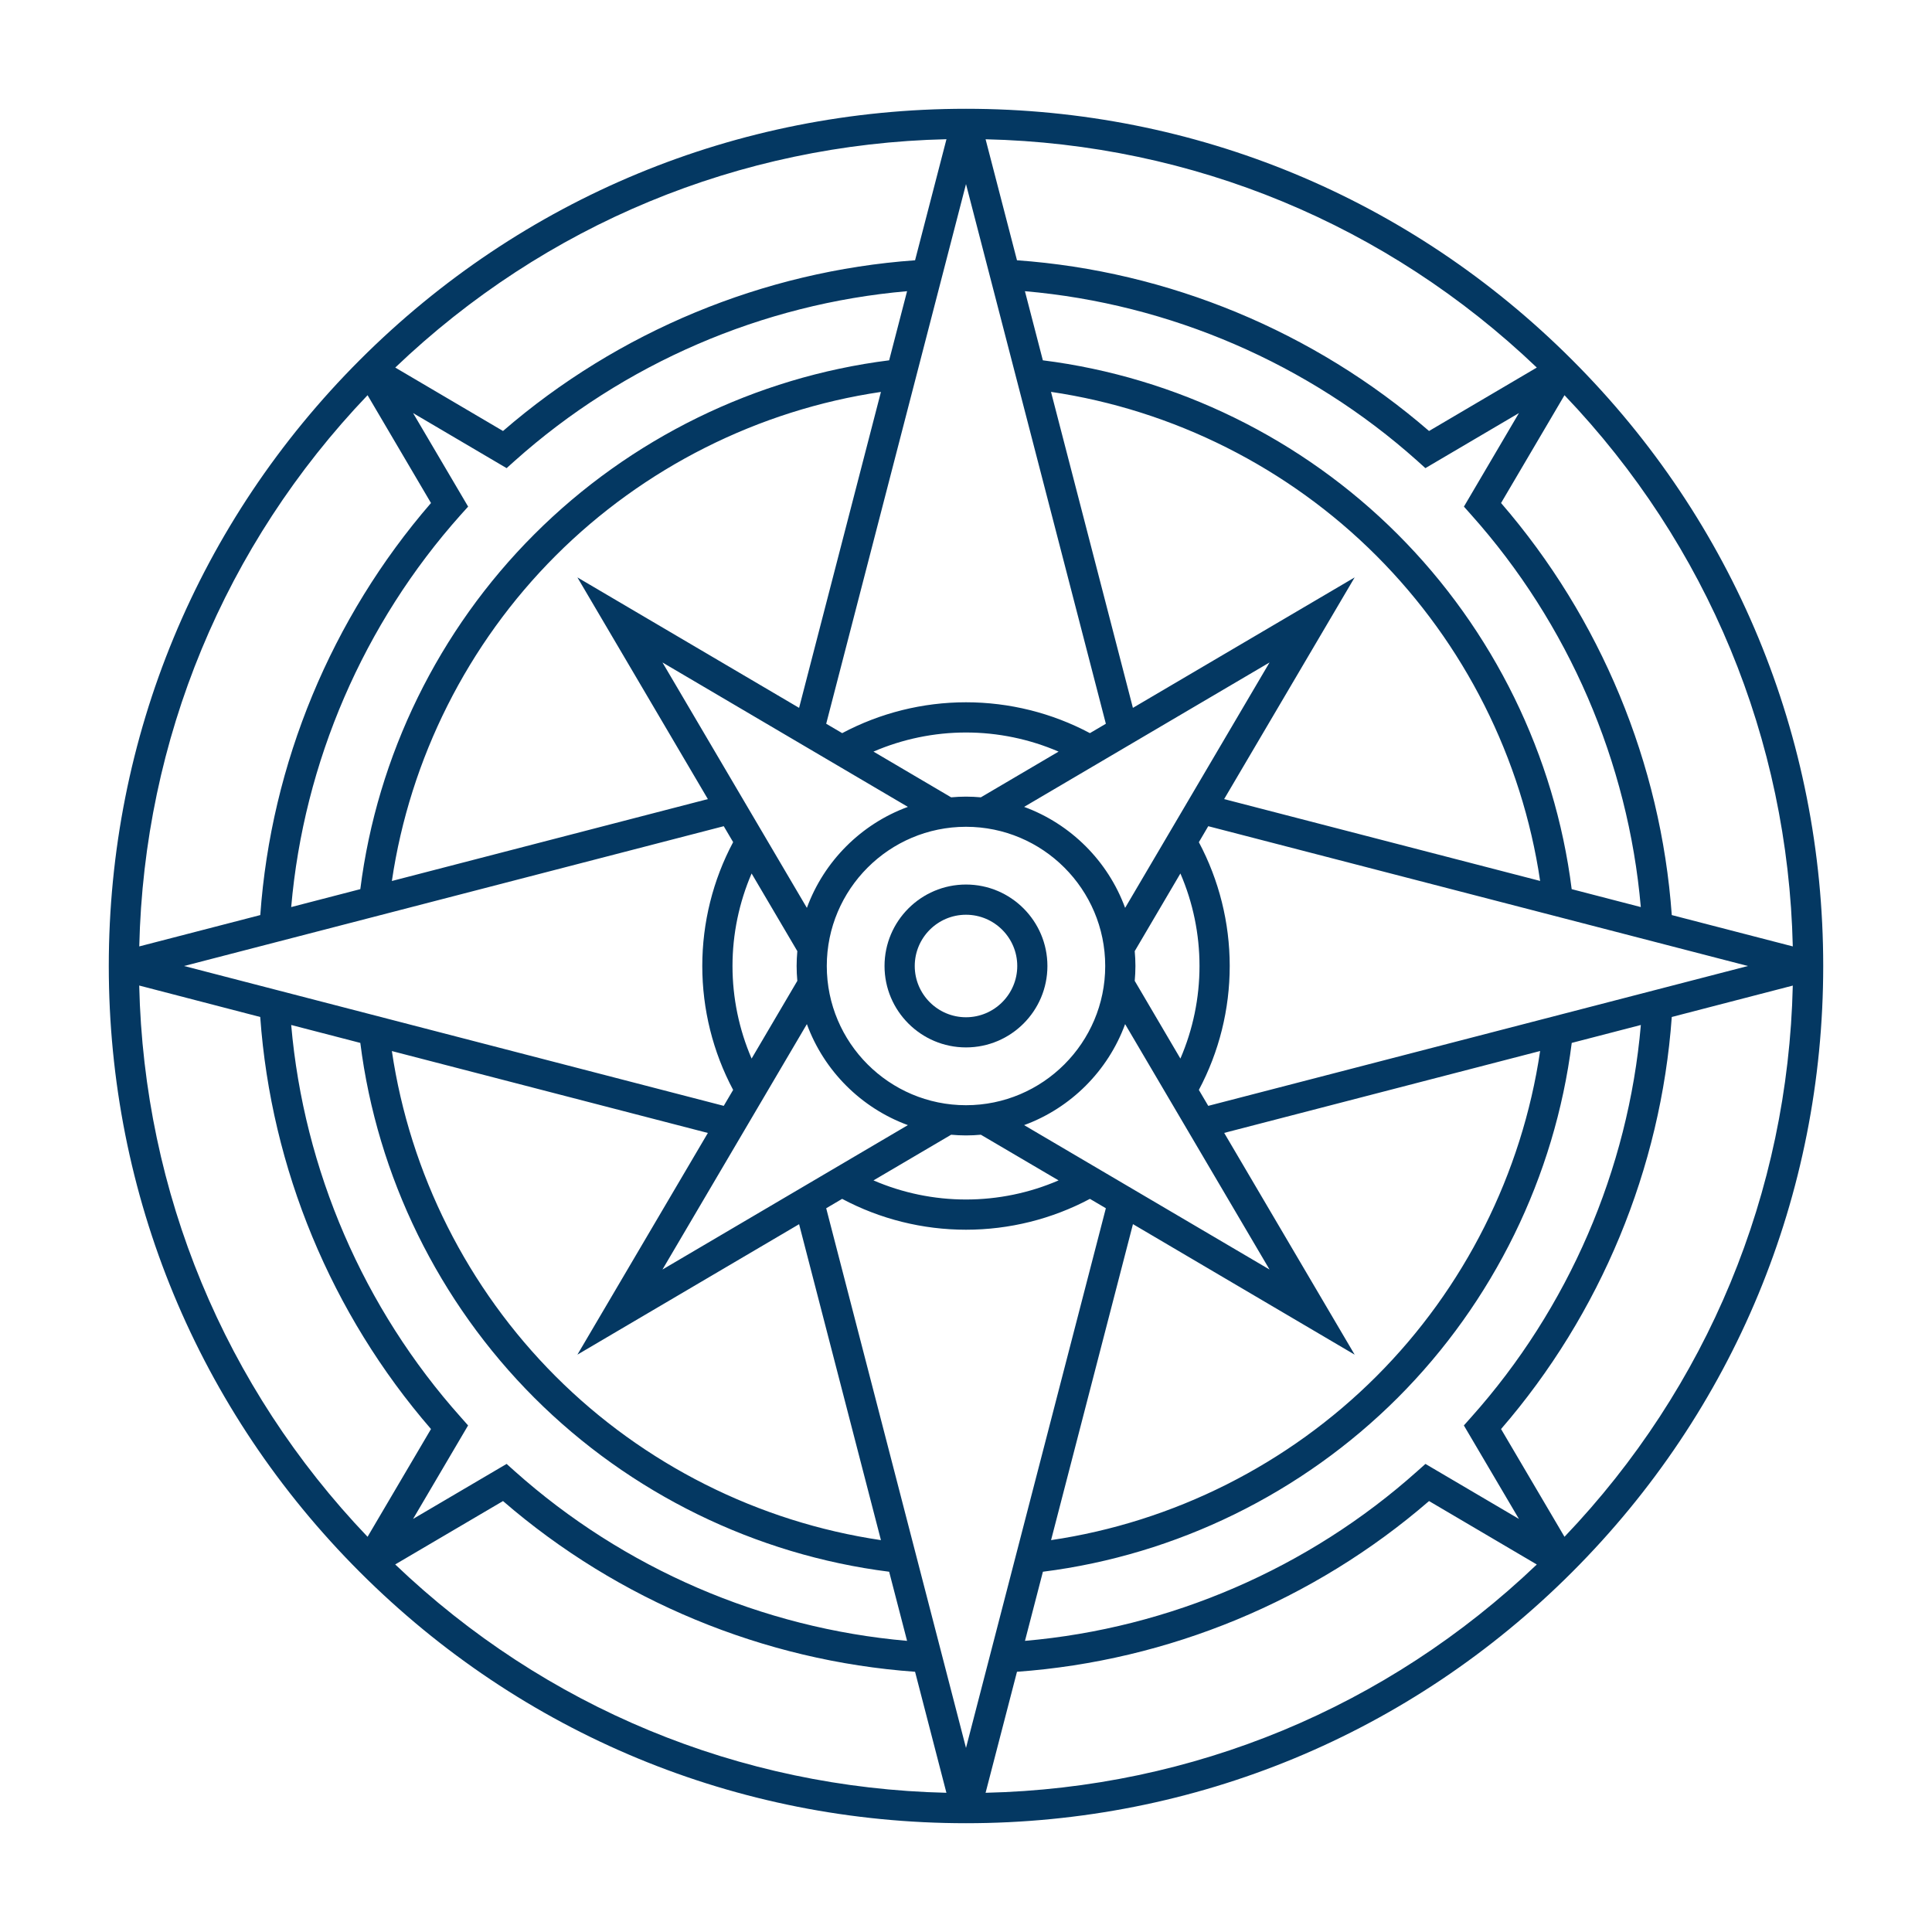 <svg width="36" height="36" viewBox="0 0 36 36" fill="none" xmlns="http://www.w3.org/2000/svg">
<path d="M29.294 6.706C26.278 3.689 22.267 2.027 18 2.027C13.734 2.027 9.722 3.689 6.706 6.706C3.69 9.723 2.027 13.734 2.027 18C2.027 22.267 3.689 26.278 6.706 29.294C9.723 32.311 13.734 33.973 18 33.973C22.267 33.973 26.278 32.312 29.294 29.294C32.311 26.277 33.973 22.267 33.973 18C33.973 13.734 32.312 9.722 29.294 6.706ZM28.303 28.303L26.561 27.278L26.407 27.415C24.38 29.227 21.798 30.34 19.099 30.575L19.433 29.287C21.921 28.973 24.262 27.827 26.045 26.045C27.827 24.262 28.973 21.921 29.287 19.433L30.575 19.099C30.341 21.796 29.225 24.381 27.414 26.407L27.277 26.561L28.303 28.303ZM8.586 26.407C6.773 24.378 5.661 21.799 5.426 19.099L6.714 19.433C7.027 21.921 8.173 24.262 9.956 26.045C11.738 27.827 14.08 28.973 16.568 29.287L16.902 30.575C14.203 30.34 11.621 29.226 9.593 27.415L9.44 27.278L7.697 28.303L8.722 26.561L8.586 26.407ZM7.697 7.697L9.44 8.723L9.594 8.585C11.621 6.774 14.203 5.66 16.902 5.426L16.568 6.714C14.08 7.027 11.738 8.173 9.956 9.956C8.173 11.738 7.027 14.08 6.714 16.568L5.426 16.902C5.66 14.203 6.774 11.621 8.585 9.593L8.723 9.44L7.697 7.697ZM27.414 9.593C29.226 11.621 30.339 14.203 30.574 16.902L29.286 16.568C28.973 14.08 27.826 11.738 26.044 9.956C24.262 8.173 21.92 7.027 19.432 6.714L19.098 5.426C21.796 5.66 24.379 6.773 26.407 8.585L26.56 8.723L28.303 7.697L27.278 9.44L27.414 9.593ZM23.656 12.344L20.965 16.917C20.646 16.046 19.953 15.354 19.083 15.035L23.656 12.344ZM18 20.594C16.57 20.594 15.406 19.43 15.406 18C15.406 16.57 16.569 15.406 18 15.406C19.431 15.406 20.594 16.57 20.594 18C20.594 19.43 19.43 20.594 18 20.594ZM18.277 14.857C18.186 14.849 18.094 14.844 18 14.844C17.907 14.844 17.815 14.849 17.723 14.857L16.276 14.005C16.817 13.772 17.404 13.649 18 13.649C18.596 13.649 19.183 13.772 19.725 14.005L18.277 14.857ZM16.917 15.035C16.046 15.354 15.354 16.047 15.035 16.917L12.344 12.344L16.917 15.035ZM10.759 10.759L13.19 14.89L7.302 16.416C7.639 14.134 8.713 11.995 10.354 10.354C11.995 8.713 14.134 7.64 16.415 7.303L14.89 13.19L10.759 10.759ZM14.857 17.723C14.849 17.815 14.844 17.907 14.844 18C14.844 18.094 14.849 18.186 14.857 18.277L14.005 19.725C13.772 19.184 13.649 18.596 13.649 18C13.649 17.405 13.772 16.818 14.005 16.276L14.857 17.723ZM14.89 22.811L16.415 28.698C14.134 28.361 11.994 27.288 10.354 25.647C8.713 24.006 7.639 21.867 7.302 19.585L13.19 21.111L10.759 25.242L14.89 22.811ZM12.344 23.656L15.035 19.083C15.354 19.954 16.047 20.646 16.917 20.965L12.344 23.656ZM17.723 21.144C17.815 21.152 17.907 21.157 18 21.157C18.094 21.157 18.186 21.152 18.277 21.144L19.725 21.995C19.184 22.229 18.596 22.351 18 22.351C17.405 22.351 16.818 22.229 16.276 21.995L17.723 21.144ZM19.083 20.965C19.954 20.646 20.646 19.953 20.965 19.083L23.656 23.656L19.083 20.965ZM25.242 25.242L22.811 21.11L28.698 19.584C28.361 21.866 27.288 24.006 25.647 25.646C24.006 27.287 21.867 28.361 19.585 28.698L21.111 22.81L25.242 25.242ZM21.144 18.277C21.152 18.186 21.157 18.094 21.157 18C21.157 17.907 21.152 17.815 21.144 17.723L21.995 16.276C22.229 16.817 22.351 17.404 22.351 18C22.351 18.596 22.229 19.183 21.995 19.725L21.144 18.277ZM25.242 10.759L21.11 13.19L19.584 7.302C21.866 7.639 24.006 8.713 25.646 10.354C27.287 11.995 28.361 14.134 28.698 16.415L22.81 14.89L25.242 10.759ZM20.606 13.486L20.309 13.661C19.601 13.284 18.807 13.086 18 13.086C17.193 13.086 16.4 13.285 15.693 13.661L15.395 13.486L18 3.43L20.606 13.486ZM13.486 15.395L13.661 15.692C13.284 16.399 13.086 17.194 13.086 18C13.086 18.807 13.284 19.601 13.661 20.309L13.486 20.606L3.43 18L13.486 15.395ZM15.395 22.514L15.692 22.339C16.399 22.716 17.194 22.914 18 22.914C18.807 22.914 19.601 22.716 20.309 22.339L20.606 22.514L18 32.57L15.395 22.514ZM22.514 20.606L22.339 20.309C22.716 19.601 22.914 18.807 22.914 18C22.914 17.193 22.715 16.4 22.339 15.693L22.514 15.395L32.57 18L22.514 20.606ZM31.151 17.051C30.949 14.229 29.825 11.517 27.97 9.373L29.152 7.364C31.817 10.155 33.317 13.777 33.406 17.635L31.151 17.051ZM26.628 8.031C24.484 6.175 21.772 5.051 18.95 4.85L18.365 2.595C22.224 2.684 25.845 4.184 28.636 6.849L26.628 8.031ZM17.051 4.85C14.229 5.052 11.517 6.175 9.373 8.031L7.365 6.849C10.156 4.183 13.777 2.683 17.636 2.594L17.051 4.85ZM8.031 9.373C6.175 11.517 5.051 14.229 4.85 17.051L2.595 17.635C2.684 13.777 4.184 10.155 6.849 7.364L8.031 9.373ZM4.849 18.95C5.051 21.774 6.173 24.482 8.031 26.628L6.849 28.636C4.183 25.844 2.683 22.223 2.594 18.364L4.849 18.95ZM9.373 27.97C11.517 29.825 14.229 30.949 17.051 31.151L17.635 33.406C13.777 33.316 10.155 31.817 7.364 29.151L9.373 27.97ZM18.95 31.151C21.773 30.948 24.484 29.825 26.628 27.97L28.636 29.152C25.845 31.817 22.224 33.317 18.365 33.406L18.95 31.151ZM27.97 26.628C29.825 24.485 30.949 21.77 31.151 18.95L33.406 18.365C33.317 22.224 31.817 25.845 29.152 28.636L27.97 26.628Z" fill="#043862"/>
<path d="M18 16.482C17.163 16.482 16.482 17.163 16.482 18C16.482 18.837 17.163 19.517 18 19.517C18.837 19.517 19.517 18.837 19.517 18C19.517 17.163 18.837 16.482 18 16.482ZM18 18.955C17.473 18.955 17.045 18.526 17.045 18C17.045 17.473 17.473 17.045 18 17.045C18.526 17.045 18.955 17.473 18.955 18C18.955 18.526 18.526 18.955 18 18.955Z" fill="#043862"/>
</svg>
